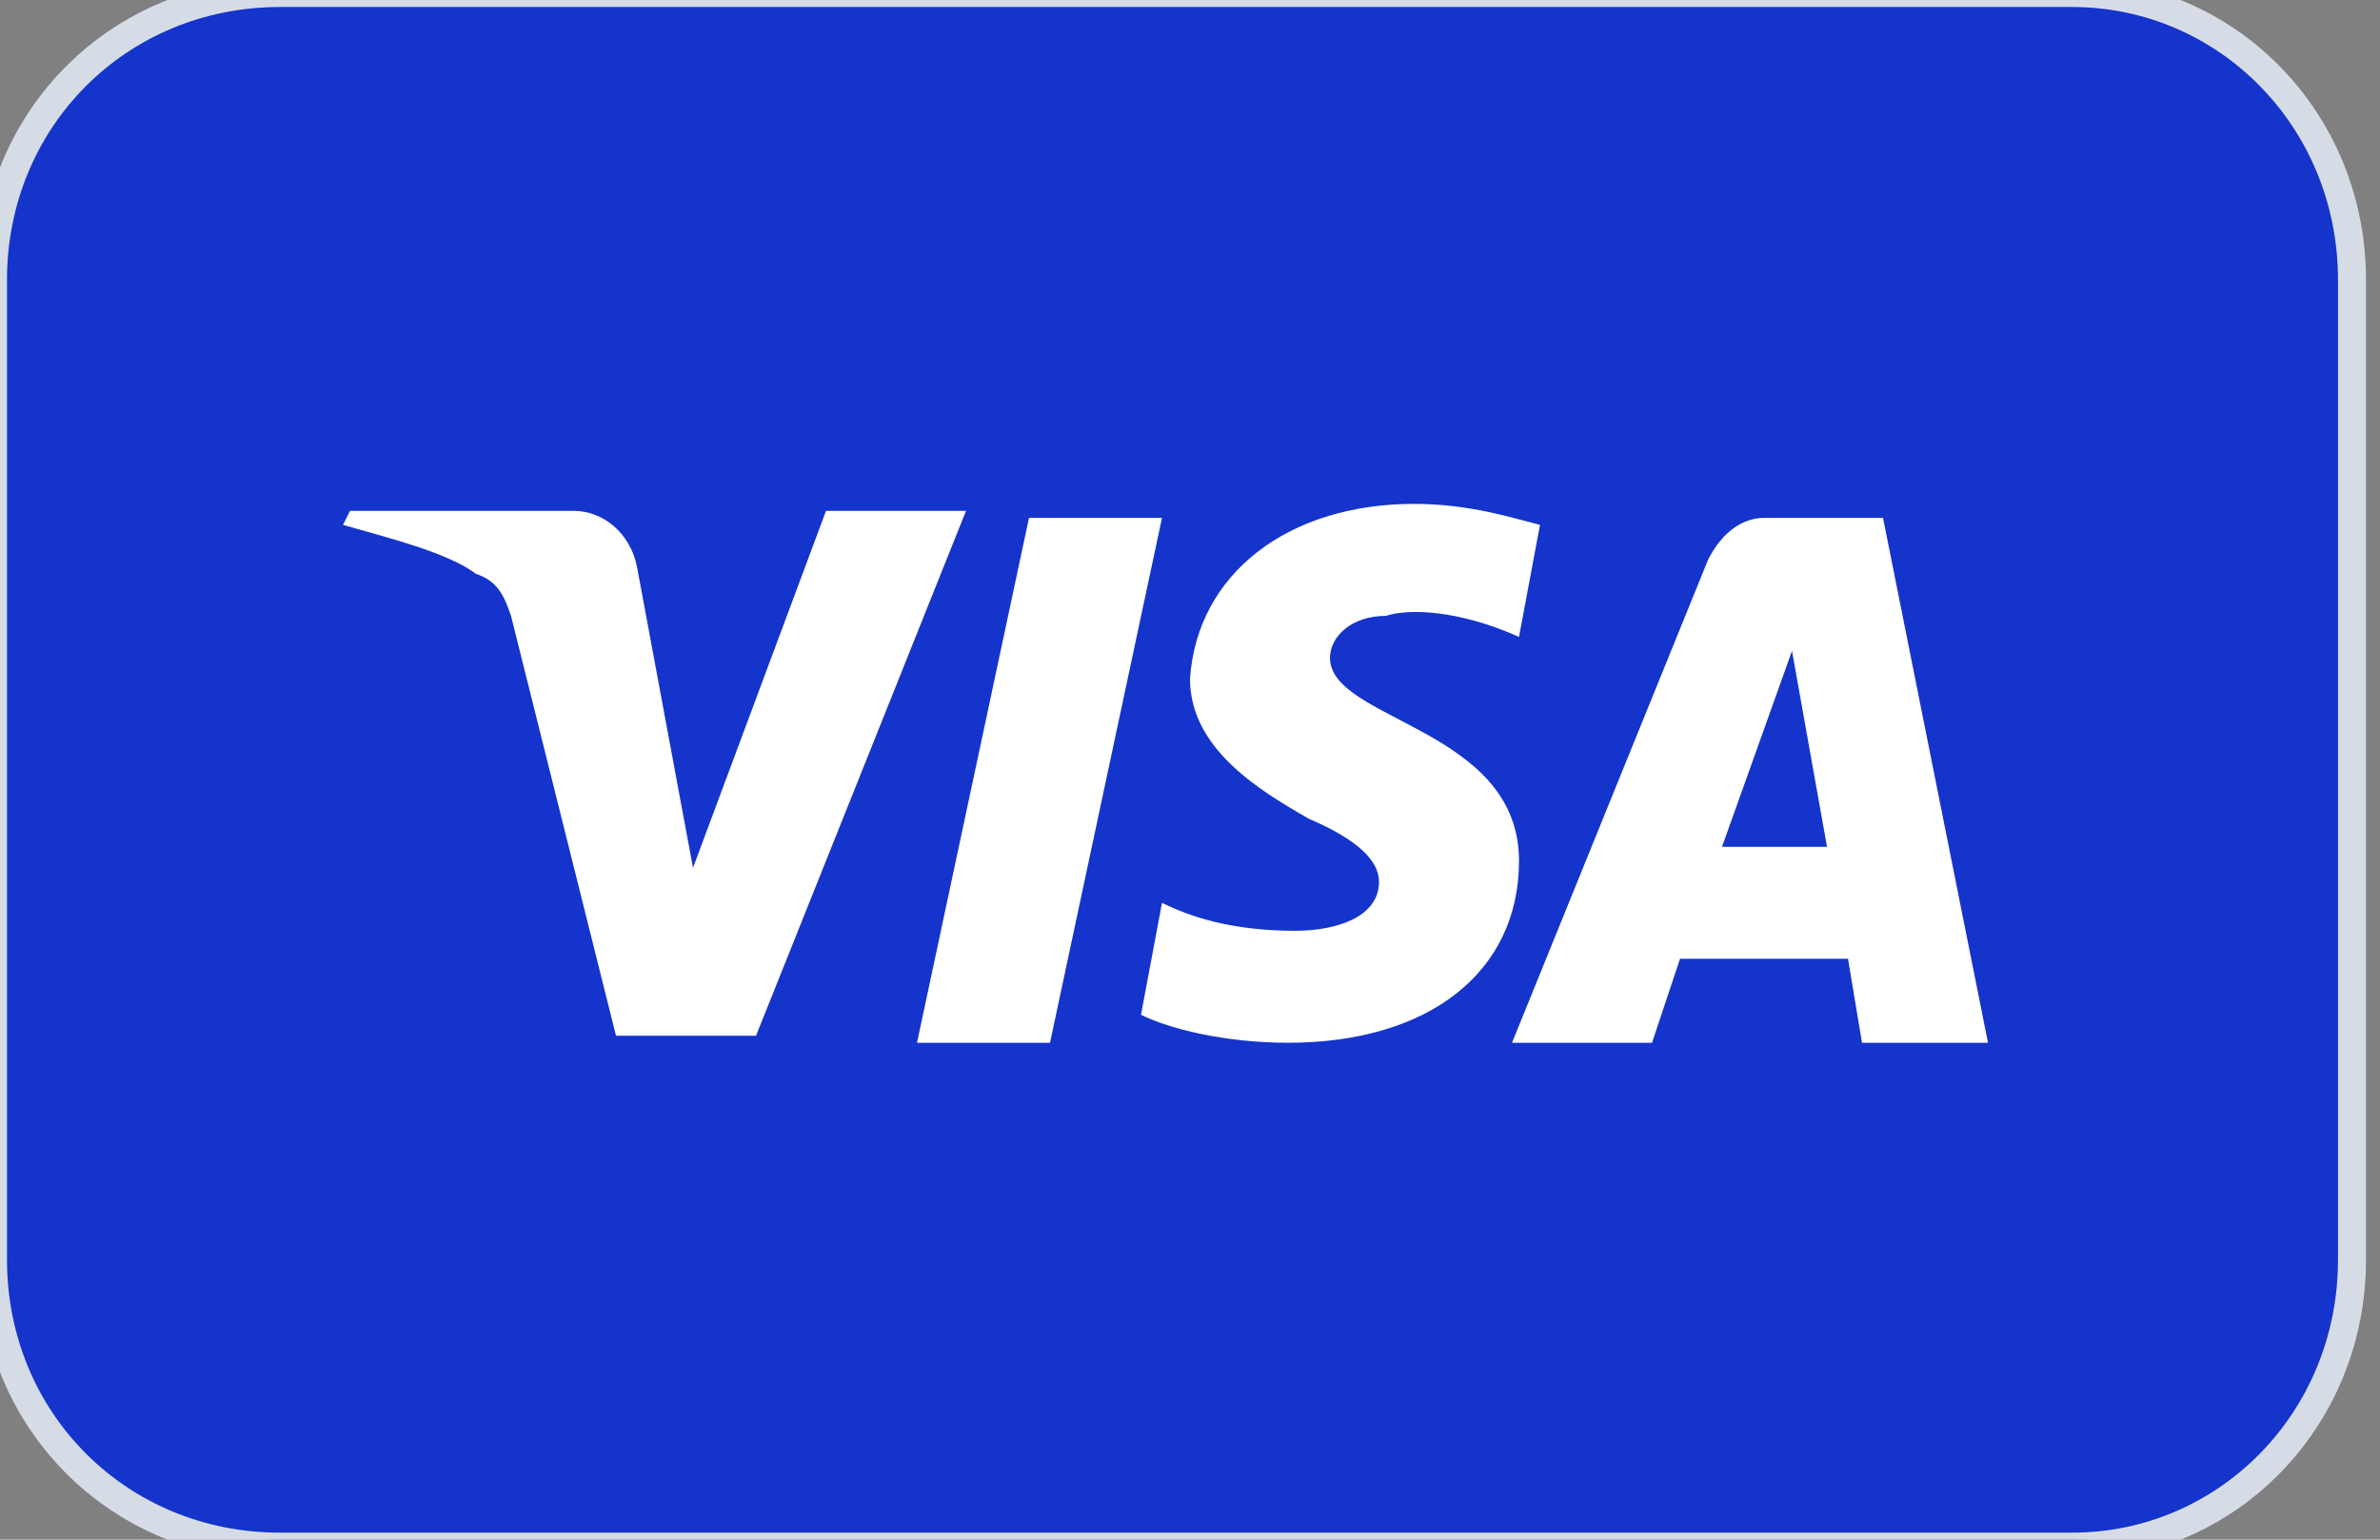 <svg version="1.2" xmlns="http://www.w3.org/2000/svg" viewBox="0 0 34 22" width="34" height="22">
	<rect x="0" y="0" width="34" height="22" fill="#808080" stroke="none"/>
	<title>visa-svg</title>
	<style>
		.s0 { fill: #1434cb } 
		.s1 { fill: none;stroke: #d6dce5;stroke-width: .4 } 
		.s2 { fill: #ffffff } 
	</style>
	<g>
		<path class="s0" d="m4 0h25.6c2.2 0 3.9 1.8 3.9 4v14c0 2.2-1.7 4-3.9 4h-25.6c-2.2 0-4-1.8-4-4v-14c0-2.2 1.8-4 4-4z"/>
		<path class="s1" d="m4-0.1h25.6c2.2 0 4 1.8 4 4.1v14c0 2.3-1.8 4.1-4 4.1h-25.6c-2.3 0-4.1-1.8-4.1-4.1v-14c0-2.3 1.8-4.1 4.1-4.1z"/>
		<path fill-rule="evenodd" class="s2" d="m16.6 7.4l-1.6 7.5h-1.9l1.6-7.5zm9.8 6.3h-2.4l-0.4 1.2h-2l2.8-6.9c0.2-0.4 0.5-0.6 0.8-0.6h1.7l1.5 7.5h-1.8zm-0.3-1.6l-0.5-2.8-1 2.8zm-7.7 2.8c-0.9 0-1.7-0.2-2.1-0.4l0.3-1.6c0.4 0.2 1 0.4 1.9 0.4 0.6 0 1.2-0.2 1.2-0.7 0-0.3-0.3-0.6-1-0.9-0.7-0.4-1.7-1-1.7-2 0.1-1.5 1.4-2.5 3.2-2.5 0.8 0 1.4 0.2 1.8 0.3l-0.3 1.6c-0.9-0.4-1.6-0.4-1.9-0.3-0.5 0-0.8 0.3-0.8 0.6 0 0.9 2.7 1 2.7 2.9 0 1.6-1.3 2.6-3.3 2.6zm-4.6-7.6l-3 7.5h-2l-1.5-6c-0.1-0.3-0.2-0.5-0.5-0.6-0.4-0.3-1.2-0.5-1.9-0.7l0.1-0.2h3.2c0.4 0 0.8 0.3 0.9 0.8l0.8 4.3 1.9-5.1z"/>
	</g>
</svg>